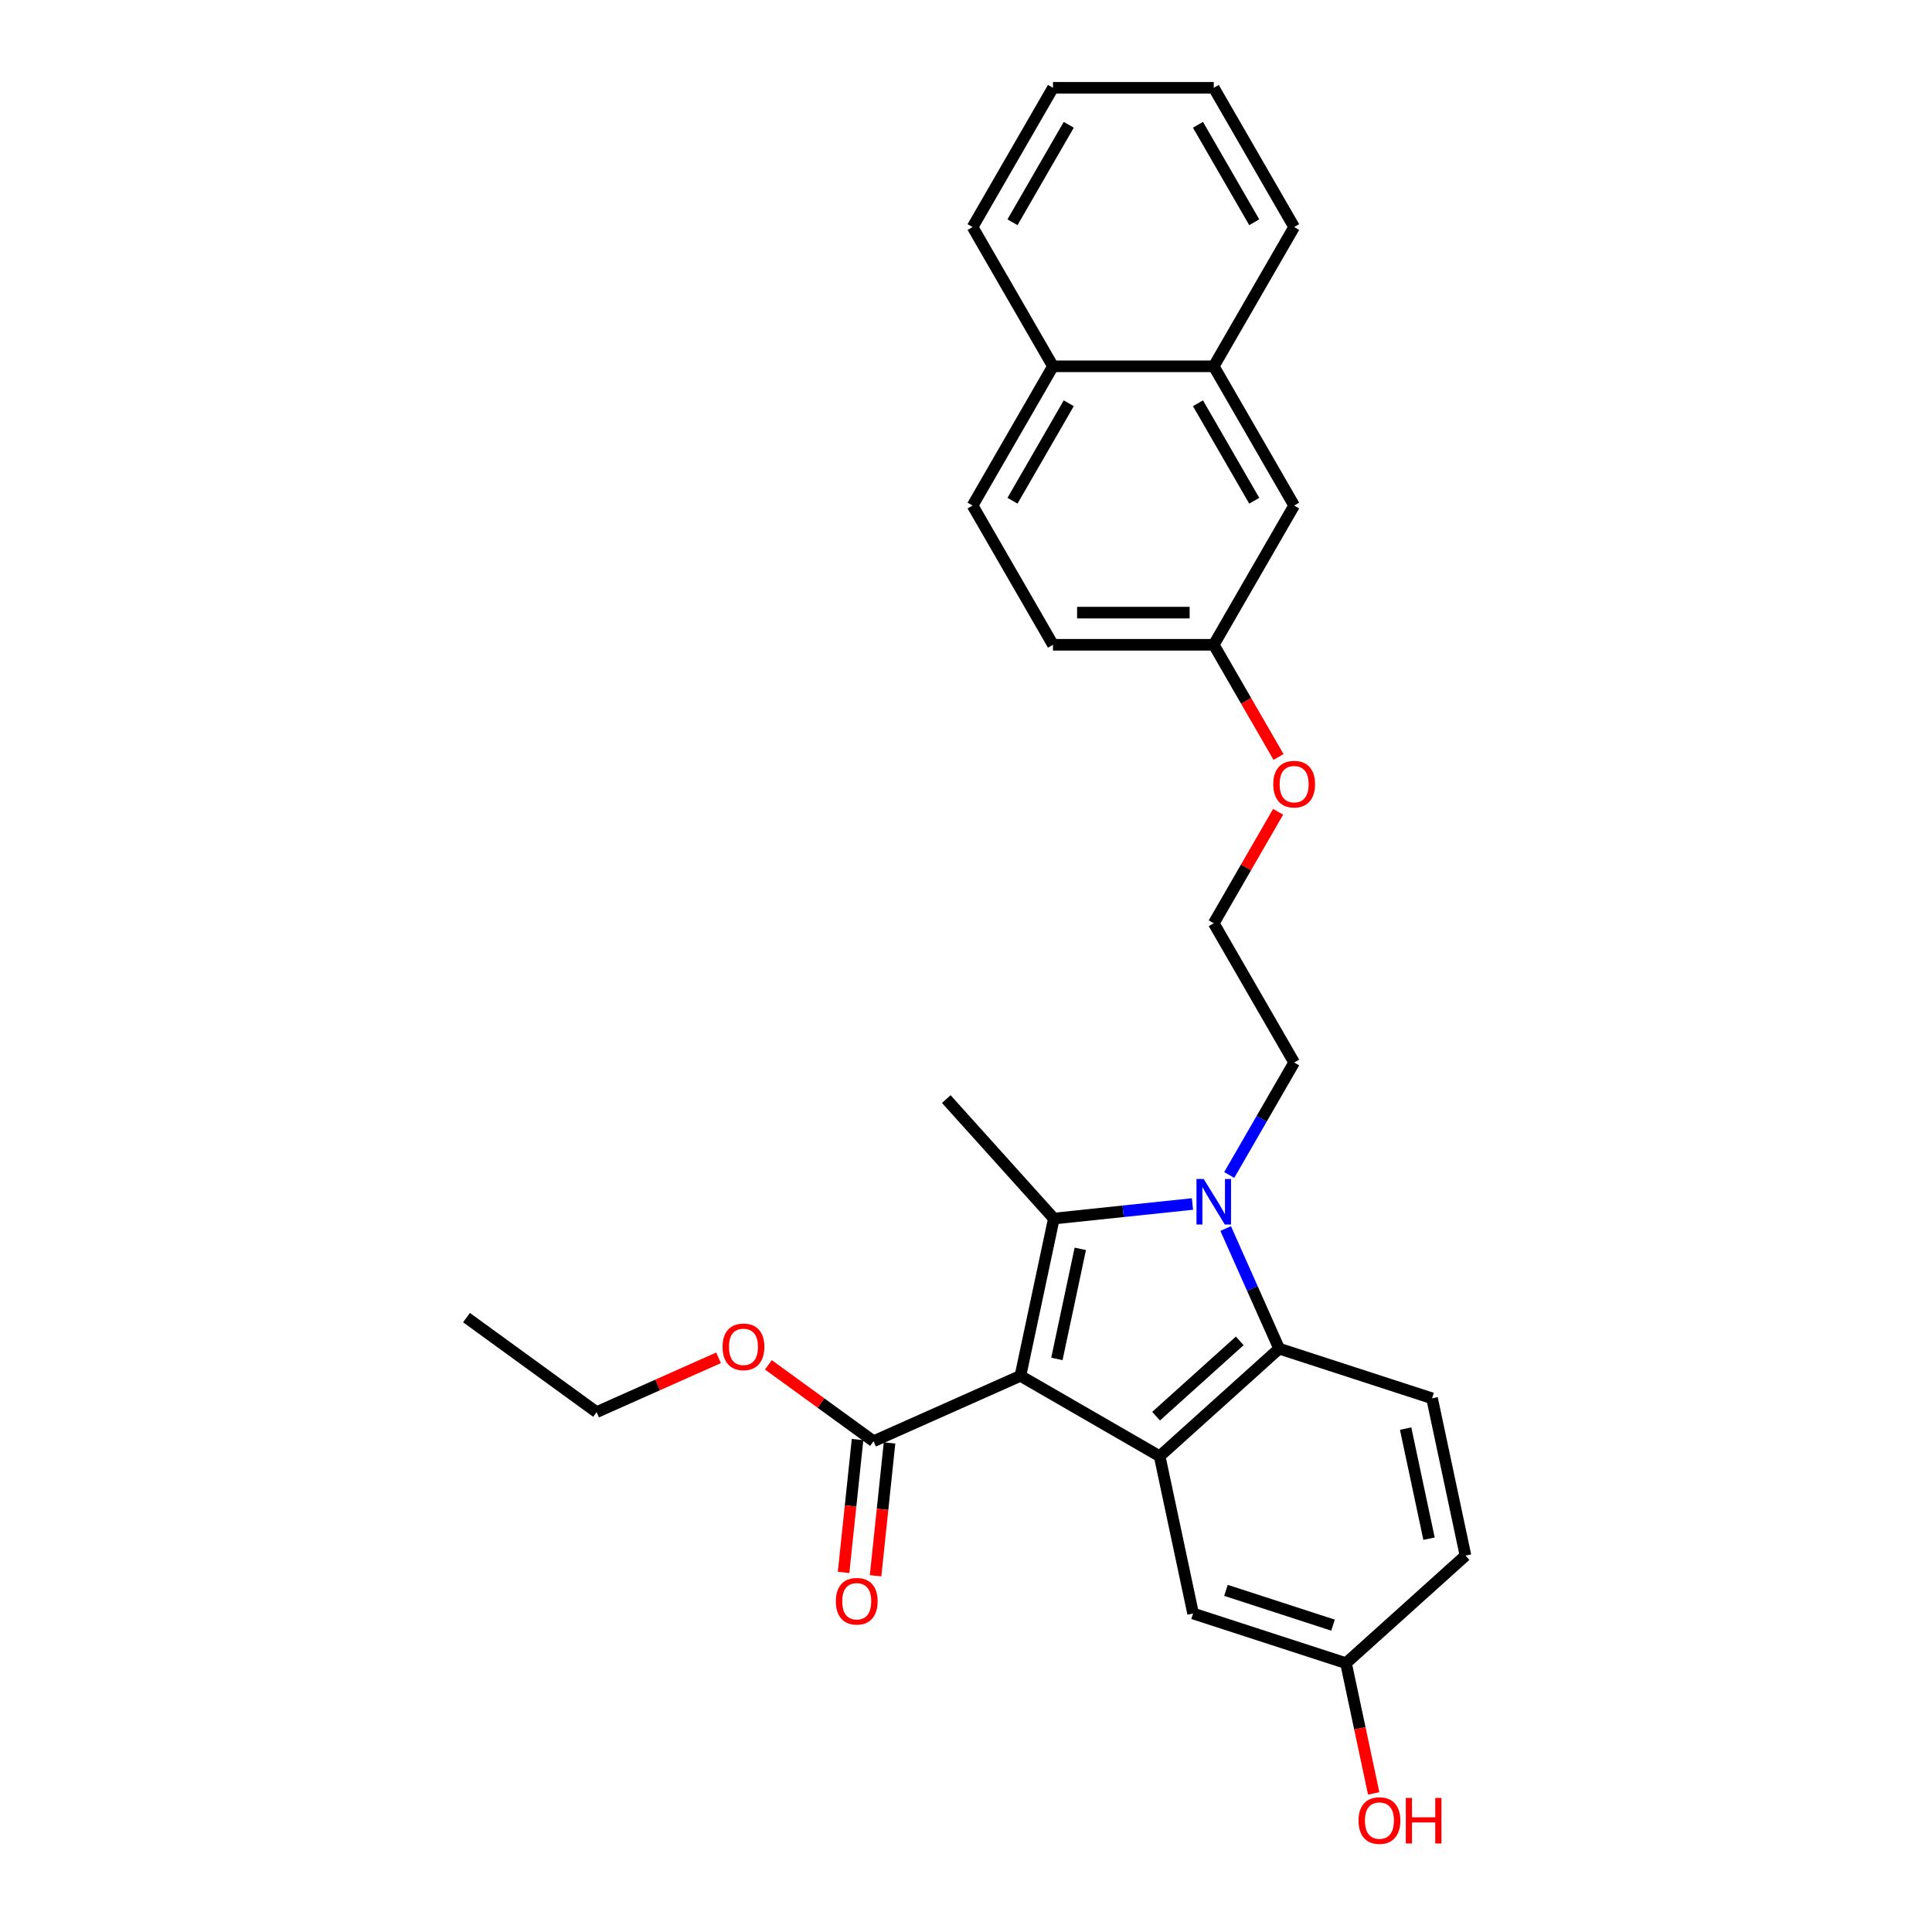 <?xml version='1.0' encoding='iso-8859-1'?>
<svg version='1.1' baseProfile='full'
              xmlns='http://www.w3.org/2000/svg'
                      xmlns:rdkit='http://www.rdkit.org/xml'
                      xmlns:xlink='http://www.w3.org/1999/xlink'
                  xml:space='preserve'
width='1000px' height='1000px' viewBox='0 0 1000 1000'>
<!-- END OF HEADER -->
<rect style='opacity:1.0;fill:#FFFFFF;stroke:none' width='1000' height='1000' x='0' y='0'> </rect>
<path class='bond-0' d='M 528.17,712.129 L 545.472,630.727' style='fill:none;fill-rule:evenodd;stroke:#000000;stroke-width:6px;stroke-linecap:butt;stroke-linejoin:miter;stroke-opacity:1' />
<path class='bond-0' d='M 547.046,703.38 L 559.158,646.398' style='fill:none;fill-rule:evenodd;stroke:#000000;stroke-width:6px;stroke-linecap:butt;stroke-linejoin:miter;stroke-opacity:1' />
<path class='bond-2' d='M 528.17,712.129 L 600.241,753.74' style='fill:none;fill-rule:evenodd;stroke:#000000;stroke-width:6px;stroke-linecap:butt;stroke-linejoin:miter;stroke-opacity:1' />
<path class='bond-4' d='M 528.17,712.129 L 452.143,745.979' style='fill:none;fill-rule:evenodd;stroke:#000000;stroke-width:6px;stroke-linecap:butt;stroke-linejoin:miter;stroke-opacity:1' />
<path class='bond-1' d='M 545.472,630.727 L 581.346,626.956' style='fill:none;fill-rule:evenodd;stroke:#000000;stroke-width:6px;stroke-linecap:butt;stroke-linejoin:miter;stroke-opacity:1' />
<path class='bond-1' d='M 581.346,626.956 L 617.219,623.186' style='fill:none;fill-rule:evenodd;stroke:#0000FF;stroke-width:6px;stroke-linecap:butt;stroke-linejoin:miter;stroke-opacity:1' />
<path class='bond-13' d='M 545.472,630.727 L 489.787,568.881' style='fill:none;fill-rule:evenodd;stroke:#000000;stroke-width:6px;stroke-linecap:butt;stroke-linejoin:miter;stroke-opacity:1' />
<path class='bond-11' d='M 636.243,608.163 L 653.045,579.06' style='fill:none;fill-rule:evenodd;stroke:#0000FF;stroke-width:6px;stroke-linecap:butt;stroke-linejoin:miter;stroke-opacity:1' />
<path class='bond-11' d='M 653.045,579.06 L 669.848,549.956' style='fill:none;fill-rule:evenodd;stroke:#000000;stroke-width:6px;stroke-linecap:butt;stroke-linejoin:miter;stroke-opacity:1' />
<path class='bond-28' d='M 634.411,635.893 L 648.249,666.973' style='fill:none;fill-rule:evenodd;stroke:#0000FF;stroke-width:6px;stroke-linecap:butt;stroke-linejoin:miter;stroke-opacity:1' />
<path class='bond-28' d='M 648.249,666.973 L 662.087,698.054' style='fill:none;fill-rule:evenodd;stroke:#000000;stroke-width:6px;stroke-linecap:butt;stroke-linejoin:miter;stroke-opacity:1' />
<path class='bond-3' d='M 600.241,753.74 L 662.087,698.054' style='fill:none;fill-rule:evenodd;stroke:#000000;stroke-width:6px;stroke-linecap:butt;stroke-linejoin:miter;stroke-opacity:1' />
<path class='bond-3' d='M 598.381,733.018 L 641.673,694.038' style='fill:none;fill-rule:evenodd;stroke:#000000;stroke-width:6px;stroke-linecap:butt;stroke-linejoin:miter;stroke-opacity:1' />
<path class='bond-6' d='M 600.241,753.74 L 617.544,835.143' style='fill:none;fill-rule:evenodd;stroke:#000000;stroke-width:6px;stroke-linecap:butt;stroke-linejoin:miter;stroke-opacity:1' />
<path class='bond-5' d='M 662.087,698.054 L 741.235,723.771' style='fill:none;fill-rule:evenodd;stroke:#000000;stroke-width:6px;stroke-linecap:butt;stroke-linejoin:miter;stroke-opacity:1' />
<path class='bond-8' d='M 443.867,745.109 L 440.253,779.492' style='fill:none;fill-rule:evenodd;stroke:#000000;stroke-width:6px;stroke-linecap:butt;stroke-linejoin:miter;stroke-opacity:1' />
<path class='bond-8' d='M 440.253,779.492 L 436.639,813.876' style='fill:none;fill-rule:evenodd;stroke:#FF0000;stroke-width:6px;stroke-linecap:butt;stroke-linejoin:miter;stroke-opacity:1' />
<path class='bond-8' d='M 460.42,746.848 L 456.806,781.232' style='fill:none;fill-rule:evenodd;stroke:#000000;stroke-width:6px;stroke-linecap:butt;stroke-linejoin:miter;stroke-opacity:1' />
<path class='bond-8' d='M 456.806,781.232 L 453.192,815.616' style='fill:none;fill-rule:evenodd;stroke:#FF0000;stroke-width:6px;stroke-linecap:butt;stroke-linejoin:miter;stroke-opacity:1' />
<path class='bond-17' d='M 452.143,745.979 L 424.929,726.206' style='fill:none;fill-rule:evenodd;stroke:#000000;stroke-width:6px;stroke-linecap:butt;stroke-linejoin:miter;stroke-opacity:1' />
<path class='bond-17' d='M 424.929,726.206 L 397.715,706.434' style='fill:none;fill-rule:evenodd;stroke:#FF0000;stroke-width:6px;stroke-linecap:butt;stroke-linejoin:miter;stroke-opacity:1' />
<path class='bond-29' d='M 741.235,723.771 L 758.538,805.174' style='fill:none;fill-rule:evenodd;stroke:#000000;stroke-width:6px;stroke-linecap:butt;stroke-linejoin:miter;stroke-opacity:1' />
<path class='bond-29' d='M 727.55,739.442 L 739.662,796.424' style='fill:none;fill-rule:evenodd;stroke:#000000;stroke-width:6px;stroke-linecap:butt;stroke-linejoin:miter;stroke-opacity:1' />
<path class='bond-14' d='M 617.544,835.143 L 696.692,860.859' style='fill:none;fill-rule:evenodd;stroke:#000000;stroke-width:6px;stroke-linecap:butt;stroke-linejoin:miter;stroke-opacity:1' />
<path class='bond-14' d='M 634.56,823.171 L 689.963,841.172' style='fill:none;fill-rule:evenodd;stroke:#000000;stroke-width:6px;stroke-linecap:butt;stroke-linejoin:miter;stroke-opacity:1' />
<path class='bond-7' d='M 628.238,189.598 L 669.848,261.67' style='fill:none;fill-rule:evenodd;stroke:#000000;stroke-width:6px;stroke-linecap:butt;stroke-linejoin:miter;stroke-opacity:1' />
<path class='bond-7' d='M 620.065,208.731 L 649.192,259.181' style='fill:none;fill-rule:evenodd;stroke:#000000;stroke-width:6px;stroke-linecap:butt;stroke-linejoin:miter;stroke-opacity:1' />
<path class='bond-22' d='M 628.238,189.598 L 669.848,117.526' style='fill:none;fill-rule:evenodd;stroke:#000000;stroke-width:6px;stroke-linecap:butt;stroke-linejoin:miter;stroke-opacity:1' />
<path class='bond-30' d='M 628.238,189.598 L 545.017,189.598' style='fill:none;fill-rule:evenodd;stroke:#000000;stroke-width:6px;stroke-linecap:butt;stroke-linejoin:miter;stroke-opacity:1' />
<path class='bond-9' d='M 669.848,261.67 L 628.238,333.741' style='fill:none;fill-rule:evenodd;stroke:#000000;stroke-width:6px;stroke-linecap:butt;stroke-linejoin:miter;stroke-opacity:1' />
<path class='bond-10' d='M 545.017,189.598 L 503.406,261.67' style='fill:none;fill-rule:evenodd;stroke:#000000;stroke-width:6px;stroke-linecap:butt;stroke-linejoin:miter;stroke-opacity:1' />
<path class='bond-10' d='M 553.189,208.731 L 524.062,259.181' style='fill:none;fill-rule:evenodd;stroke:#000000;stroke-width:6px;stroke-linecap:butt;stroke-linejoin:miter;stroke-opacity:1' />
<path class='bond-23' d='M 545.017,189.598 L 503.406,117.526' style='fill:none;fill-rule:evenodd;stroke:#000000;stroke-width:6px;stroke-linecap:butt;stroke-linejoin:miter;stroke-opacity:1' />
<path class='bond-21' d='M 669.848,549.956 L 628.238,477.885' style='fill:none;fill-rule:evenodd;stroke:#000000;stroke-width:6px;stroke-linecap:butt;stroke-linejoin:miter;stroke-opacity:1' />
<path class='bond-12' d='M 503.406,261.67 L 545.017,333.741' style='fill:none;fill-rule:evenodd;stroke:#000000;stroke-width:6px;stroke-linecap:butt;stroke-linejoin:miter;stroke-opacity:1' />
<path class='bond-16' d='M 696.692,860.859 L 758.538,805.174' style='fill:none;fill-rule:evenodd;stroke:#000000;stroke-width:6px;stroke-linecap:butt;stroke-linejoin:miter;stroke-opacity:1' />
<path class='bond-20' d='M 696.692,860.859 L 703.856,894.562' style='fill:none;fill-rule:evenodd;stroke:#000000;stroke-width:6px;stroke-linecap:butt;stroke-linejoin:miter;stroke-opacity:1' />
<path class='bond-20' d='M 703.856,894.562 L 711.02,928.264' style='fill:none;fill-rule:evenodd;stroke:#FF0000;stroke-width:6px;stroke-linecap:butt;stroke-linejoin:miter;stroke-opacity:1' />
<path class='bond-15' d='M 628.238,333.741 L 645.002,362.778' style='fill:none;fill-rule:evenodd;stroke:#000000;stroke-width:6px;stroke-linecap:butt;stroke-linejoin:miter;stroke-opacity:1' />
<path class='bond-15' d='M 645.002,362.778 L 661.767,391.815' style='fill:none;fill-rule:evenodd;stroke:#FF0000;stroke-width:6px;stroke-linecap:butt;stroke-linejoin:miter;stroke-opacity:1' />
<path class='bond-18' d='M 628.238,333.741 L 545.017,333.741' style='fill:none;fill-rule:evenodd;stroke:#000000;stroke-width:6px;stroke-linecap:butt;stroke-linejoin:miter;stroke-opacity:1' />
<path class='bond-18' d='M 615.755,317.097 L 557.5,317.097' style='fill:none;fill-rule:evenodd;stroke:#000000;stroke-width:6px;stroke-linecap:butt;stroke-linejoin:miter;stroke-opacity:1' />
<path class='bond-24' d='M 371.917,702.805 L 340.353,716.858' style='fill:none;fill-rule:evenodd;stroke:#FF0000;stroke-width:6px;stroke-linecap:butt;stroke-linejoin:miter;stroke-opacity:1' />
<path class='bond-24' d='M 340.353,716.858 L 308.79,730.911' style='fill:none;fill-rule:evenodd;stroke:#000000;stroke-width:6px;stroke-linecap:butt;stroke-linejoin:miter;stroke-opacity:1' />
<path class='bond-19' d='M 661.555,420.177 L 644.897,449.031' style='fill:none;fill-rule:evenodd;stroke:#FF0000;stroke-width:6px;stroke-linecap:butt;stroke-linejoin:miter;stroke-opacity:1' />
<path class='bond-19' d='M 644.897,449.031 L 628.238,477.885' style='fill:none;fill-rule:evenodd;stroke:#000000;stroke-width:6px;stroke-linecap:butt;stroke-linejoin:miter;stroke-opacity:1' />
<path class='bond-26' d='M 669.848,117.526 L 628.238,45.455' style='fill:none;fill-rule:evenodd;stroke:#000000;stroke-width:6px;stroke-linecap:butt;stroke-linejoin:miter;stroke-opacity:1' />
<path class='bond-26' d='M 649.192,115.038 L 620.065,64.587' style='fill:none;fill-rule:evenodd;stroke:#000000;stroke-width:6px;stroke-linecap:butt;stroke-linejoin:miter;stroke-opacity:1' />
<path class='bond-27' d='M 503.406,117.526 L 545.017,45.455' style='fill:none;fill-rule:evenodd;stroke:#000000;stroke-width:6px;stroke-linecap:butt;stroke-linejoin:miter;stroke-opacity:1' />
<path class='bond-27' d='M 524.062,115.038 L 553.189,64.587' style='fill:none;fill-rule:evenodd;stroke:#000000;stroke-width:6px;stroke-linecap:butt;stroke-linejoin:miter;stroke-opacity:1' />
<path class='bond-25' d='M 308.79,730.911 L 241.462,681.995' style='fill:none;fill-rule:evenodd;stroke:#000000;stroke-width:6px;stroke-linecap:butt;stroke-linejoin:miter;stroke-opacity:1' />
<path class='bond-31' d='M 628.238,45.455 L 545.017,45.455' style='fill:none;fill-rule:evenodd;stroke:#000000;stroke-width:6px;stroke-linecap:butt;stroke-linejoin:miter;stroke-opacity:1' />
<path  class='atom-2' d='M 623.028 610.244
L 630.751 622.727
Q 631.517 623.959, 632.748 626.189
Q 633.98 628.419, 634.047 628.552
L 634.047 610.244
L 637.176 610.244
L 637.176 633.812
L 633.947 633.812
L 625.658 620.164
Q 624.693 618.566, 623.661 616.735
Q 622.662 614.904, 622.362 614.338
L 622.362 633.812
L 619.3 633.812
L 619.3 610.244
L 623.028 610.244
' fill='#0000FF'/>
<path  class='atom-9' d='M 432.626 828.81
Q 432.626 823.151, 435.422 819.989
Q 438.218 816.827, 443.444 816.827
Q 448.671 816.827, 451.467 819.989
Q 454.263 823.151, 454.263 828.81
Q 454.263 834.536, 451.434 837.798
Q 448.604 841.027, 443.444 841.027
Q 438.251 841.027, 435.422 837.798
Q 432.626 834.569, 432.626 828.81
M 443.444 838.364
Q 447.04 838.364, 448.97 835.967
Q 450.934 833.537, 450.934 828.81
Q 450.934 824.183, 448.97 821.853
Q 447.04 819.49, 443.444 819.49
Q 439.849 819.49, 437.885 821.82
Q 435.955 824.15, 435.955 828.81
Q 435.955 833.571, 437.885 835.967
Q 439.849 838.364, 443.444 838.364
' fill='#FF0000'/>
<path  class='atom-18' d='M 373.997 697.129
Q 373.997 691.47, 376.794 688.307
Q 379.59 685.145, 384.816 685.145
Q 390.042 685.145, 392.839 688.307
Q 395.635 691.47, 395.635 697.129
Q 395.635 702.855, 392.805 706.117
Q 389.976 709.346, 384.816 709.346
Q 379.623 709.346, 376.794 706.117
Q 373.997 702.888, 373.997 697.129
M 384.816 706.683
Q 388.411 706.683, 390.342 704.286
Q 392.306 701.856, 392.306 697.129
Q 392.306 692.502, 390.342 690.172
Q 388.411 687.808, 384.816 687.808
Q 381.221 687.808, 379.257 690.138
Q 377.326 692.469, 377.326 697.129
Q 377.326 701.889, 379.257 704.286
Q 381.221 706.683, 384.816 706.683
' fill='#FF0000'/>
<path  class='atom-20' d='M 659.03 405.879
Q 659.03 400.22, 661.826 397.058
Q 664.622 393.896, 669.848 393.896
Q 675.075 393.896, 677.871 397.058
Q 680.667 400.22, 680.667 405.879
Q 680.667 411.605, 677.838 414.867
Q 675.008 418.096, 669.848 418.096
Q 664.655 418.096, 661.826 414.867
Q 659.03 411.638, 659.03 405.879
M 669.848 415.433
Q 673.444 415.433, 675.374 413.036
Q 677.338 410.606, 677.338 405.879
Q 677.338 401.252, 675.374 398.922
Q 673.444 396.559, 669.848 396.559
Q 666.253 396.559, 664.289 398.889
Q 662.358 401.219, 662.358 405.879
Q 662.358 410.64, 664.289 413.036
Q 666.253 415.433, 669.848 415.433
' fill='#FF0000'/>
<path  class='atom-21' d='M 703.176 942.329
Q 703.176 936.67, 705.972 933.507
Q 708.769 930.345, 713.995 930.345
Q 719.221 930.345, 722.017 933.507
Q 724.814 936.67, 724.814 942.329
Q 724.814 948.054, 721.984 951.316
Q 719.155 954.545, 713.995 954.545
Q 708.802 954.545, 705.972 951.316
Q 703.176 948.087, 703.176 942.329
M 713.995 951.882
Q 717.59 951.882, 719.521 949.486
Q 721.485 947.056, 721.485 942.329
Q 721.485 937.701, 719.521 935.371
Q 717.59 933.008, 713.995 933.008
Q 710.4 933.008, 708.436 935.338
Q 706.505 937.668, 706.505 942.329
Q 706.505 947.089, 708.436 949.486
Q 710.4 951.882, 713.995 951.882
' fill='#FF0000'/>
<path  class='atom-21' d='M 727.643 930.611
L 730.839 930.611
L 730.839 940.631
L 742.889 940.631
L 742.889 930.611
L 746.085 930.611
L 746.085 954.179
L 742.889 954.179
L 742.889 943.294
L 730.839 943.294
L 730.839 954.179
L 727.643 954.179
L 727.643 930.611
' fill='#FF0000'/>
</svg>

